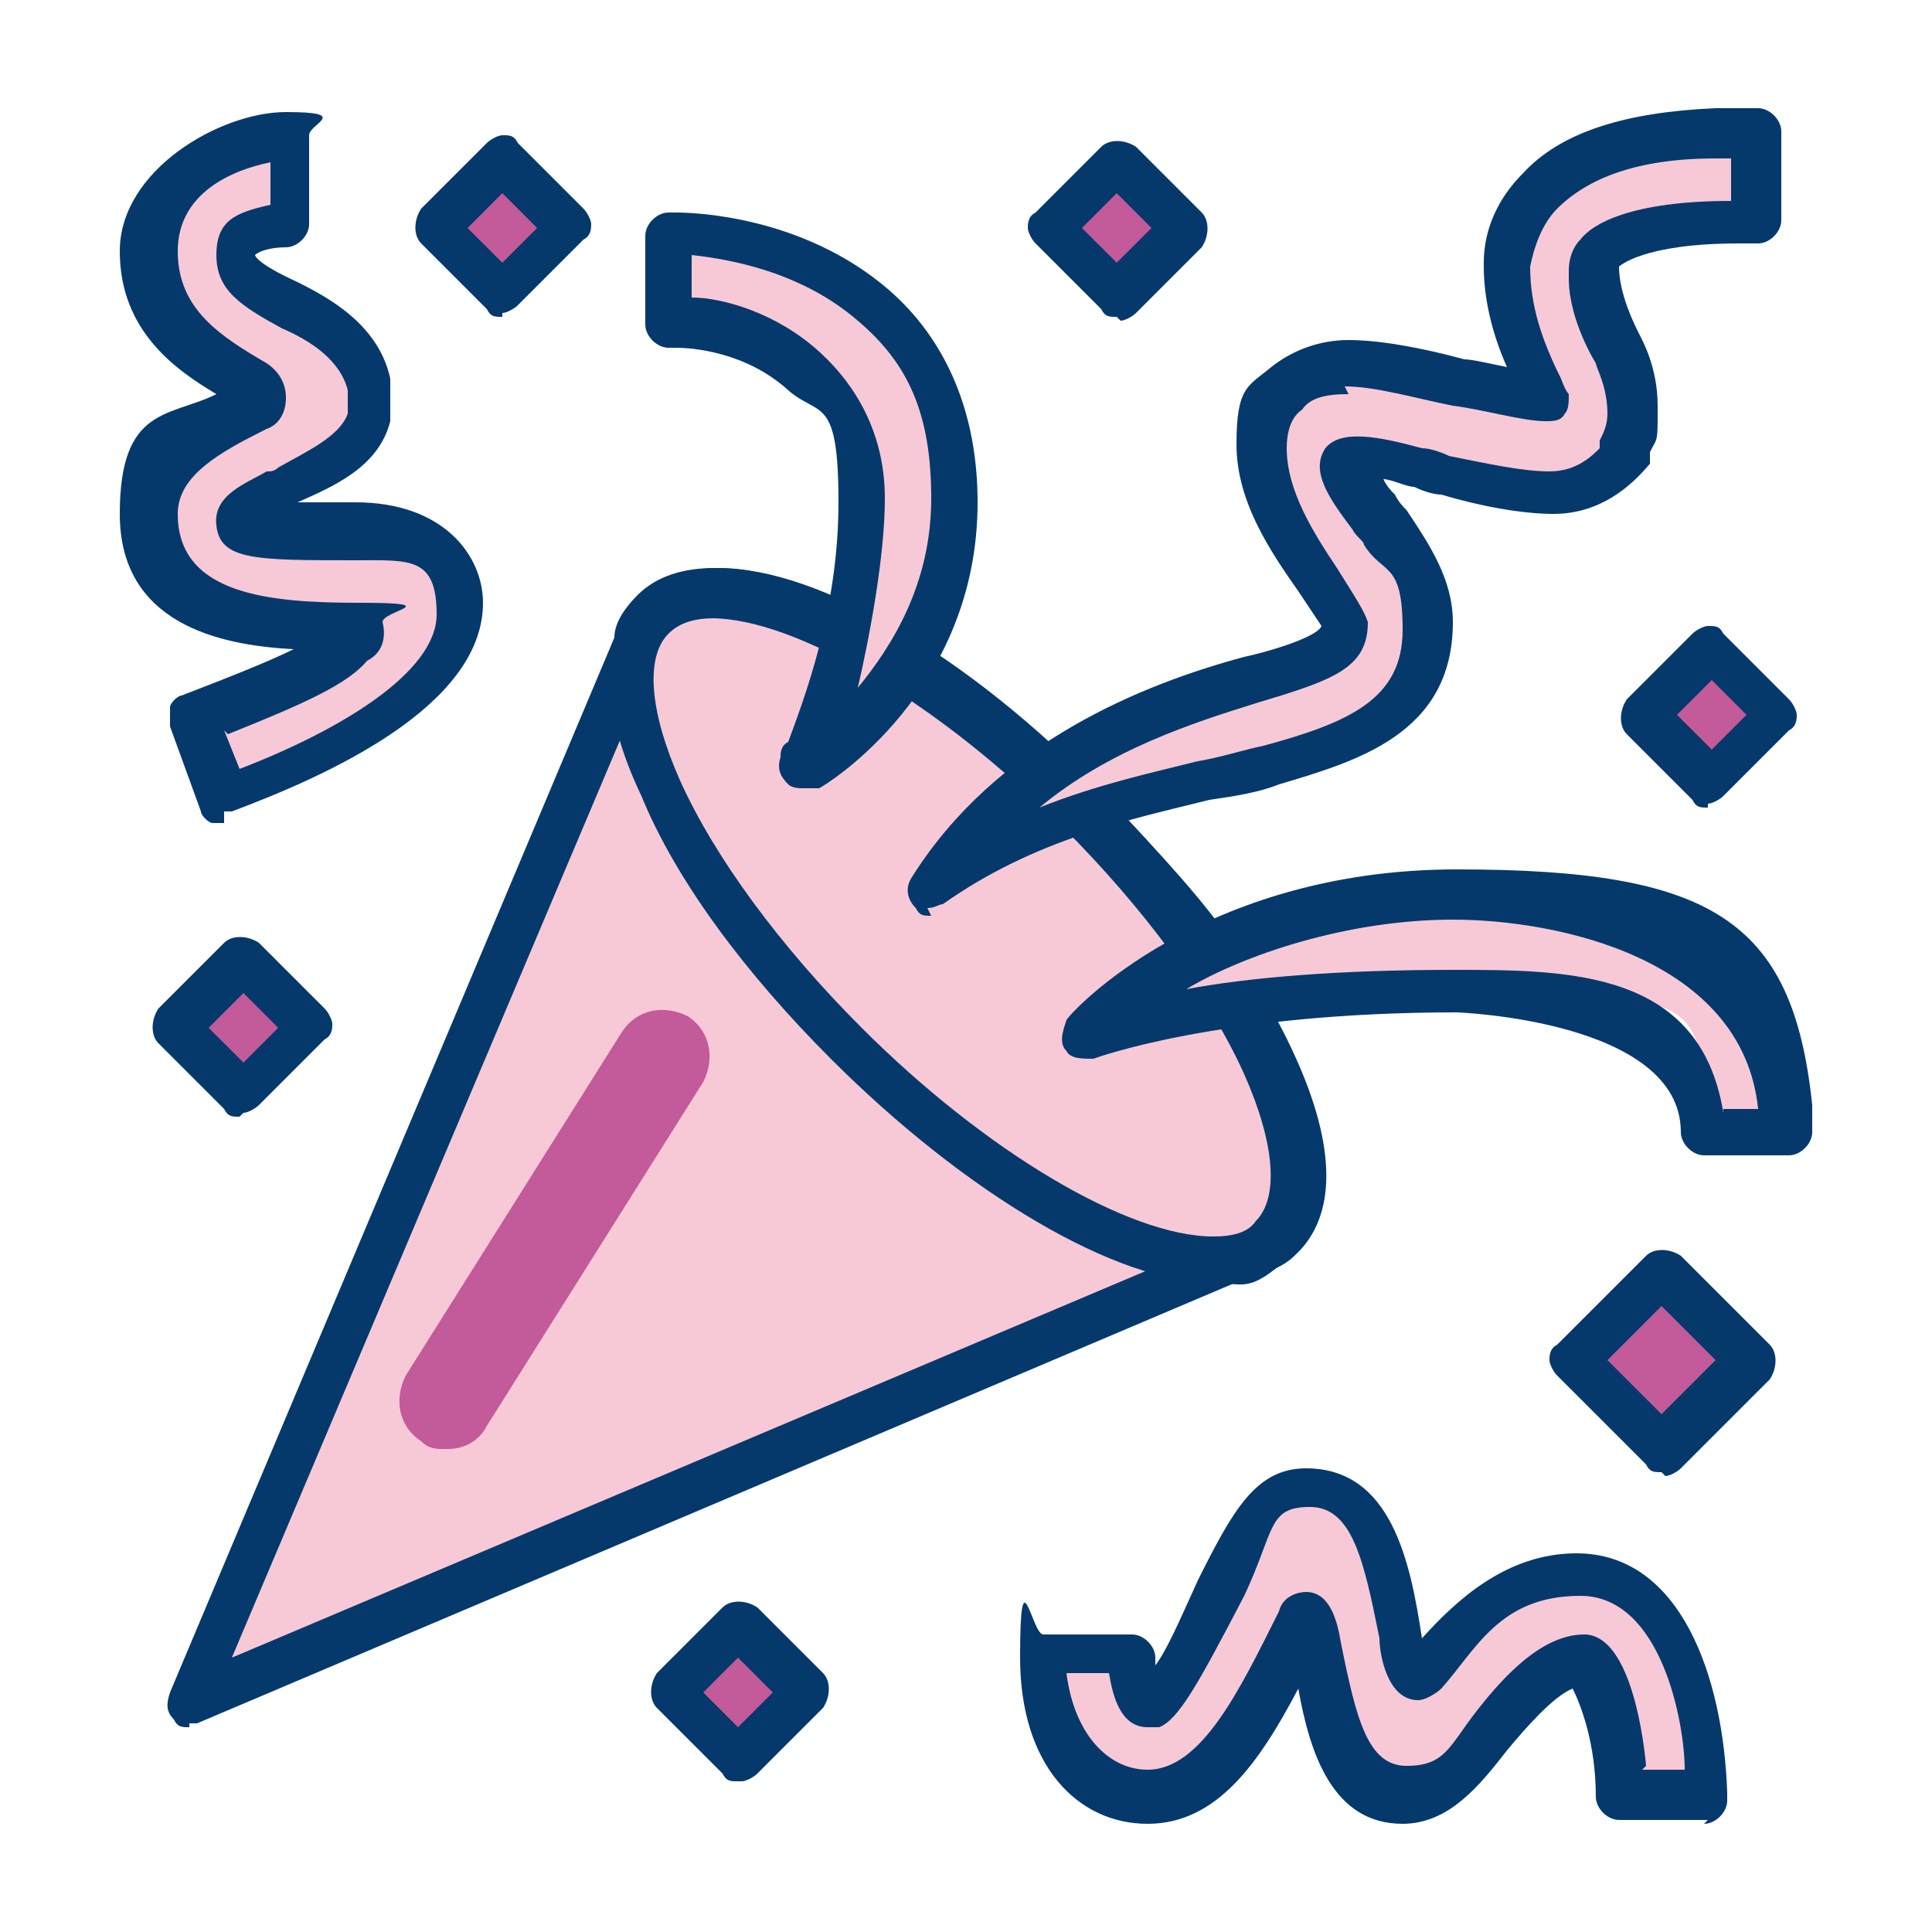 <?xml version="1.0" encoding="UTF-8"?>
<svg xmlns="http://www.w3.org/2000/svg" version="1.1" viewBox="0 0 50 50">
  <defs>
    <style>
      .cls-1 {
        fill: #c35a9a;
      }

      .cls-2 {
        fill:#f7c9d7;
      }

      .cls-3 {
        fill: #05396b;
      }
    </style>
  </defs>
  <!-- Generator: Adobe Illustrator 28.6.0, SVG Export Plug-In . SVG Version: 1.2.0 Build 709)  -->
  <g>
    <g id="Layer_1">
      <g>
        <path class="cls-2" d="M28,20.9c-3.5-3.5-7.2-5.6-9.5-5.6-.7,0-1.2.2-1.6.6s-.4.5-.5.9l-11.5,27.3,27.2-11.5c.4-.2.8-.2,1-.5,1.7-1.7-.6-6.7-5.1-11.1Z"/>
        <path class="cls-3" d="M4.9,44.7c-.2,0-.3,0-.4-.2-.2-.2-.2-.4-.1-.7l11.5-27.3c0-.4.3-.8.6-1.1.5-.5,1.2-.7,2-.7,2.6,0,6.5,2.3,10,5.8,2.2,2.2,4,4.6,5,6.8,1.1,2.4,1.1,4.2,0,5.2-.3.3-.7.4-1.1.6h-.2c0,0-27.1,11.5-27.1,11.5,0,0-.2,0-.2,0ZM18.5,15.9c-.5,0-.9.1-1.2.4-.1.1-.2.3-.3.6l-11,26,26-11c.3-.1.5-.2.6-.3.6-.6.5-2-.3-3.8-.9-2-2.6-4.3-4.7-6.4-3.2-3.2-6.9-5.4-9.1-5.4h0Z"/>
        <path class="cls-2" d="M28,20.9c-3.4-3.4-7.2-5.6-9.5-5.6-.7,0-1.2.2-1.6.6-1.7,1.7.6,6.6,5,11.1,4.5,4.5,9.4,6.7,11.1,5,1.7-1.7-.6-6.6-5-11.1Z"/>
        <path class="cls-3" d="M31.4,33.2h0c-2.5,0-6.4-2.3-9.9-5.8-2.2-2.2-4-4.6-4.9-6.8-1.1-2.3-1.1-4.2,0-5.2.5-.5,1.2-.7,2-.7,2.6,0,6.5,2.3,9.9,5.8s4,4.6,4.9,6.8c1.1,2.3,1.1,4.2,0,5.2s-1.2.7-2,.7ZM18.5,16c-.5,0-.9.1-1.2.4-.6.6-.5,2,.3,3.8.9,2,2.6,4.3,4.7,6.4,3.2,3.2,6.9,5.4,9.1,5.4h0c.5,0,.9-.1,1.1-.4.6-.6.5-2-.3-3.8-.9-2-2.6-4.3-4.7-6.4-3.2-3.2-6.9-5.4-9.1-5.4h0Z"/>
        <path class="cls-1" d="M19.1,42.1l-1.1,1.1-.6.6.8.8.9.9,1-1,.7-.7-.6-.6-1.1-1.1Z"/>
        <path class="cls-3" d="M19.1,46.1c-.2,0-.3,0-.4-.2l-1.7-1.7c-.2-.2-.2-.6,0-.9l1.7-1.7c.2-.2.6-.2.9,0l1.7,1.7c.2.2.2.6,0,.9l-1.7,1.7c-.1.1-.3.2-.4.2ZM18.2,43.8l.9.9.9-.9-.9-.9-.9.9Z"/>
        <path class="cls-1" d="M13,4.2l-1.2,1.2-.5.5.5.5,1.2,1.2.9-.9.8-.8-1-1-.8-.8Z"/>
        <path class="cls-3" d="M13,8.2c-.2,0-.3,0-.4-.2l-1.7-1.7c-.2-.2-.2-.6,0-.9l1.7-1.7c.1-.1.3-.2.4-.2h0c.2,0,.3,0,.4.2l1.7,1.7c.1.1.2.3.2.4s0,.3-.2.4l-1.7,1.7c-.1.1-.3.2-.4.2ZM12.1,5.9l.9.9.9-.9-.9-.9-.9.9Z"/>
        <path class="cls-1" d="M28.9,4.2l-1.4,1.4-.3.3.4.4,1.3,1.3,1.7-1.7-1.7-1.7Z"/>
        <path class="cls-3" d="M28.9,8.2c-.2,0-.3,0-.4-.2l-1.7-1.7c-.1-.1-.2-.3-.2-.4s0-.3.2-.4l1.7-1.7c.2-.2.6-.2.9,0l1.7,1.7c.2.2.2.6,0,.9l-1.7,1.7c-.1.1-.3.2-.4.2ZM28,5.9l.9.9.9-.9-.9-.9-.9.9Z"/>
        <path class="cls-1" d="M44.2,16.8l-.8.8-1,1,.6.6,1.1,1.1,1.1-1.1.7-.7-.7-.7-1.1-1.1Z"/>
        <path class="cls-3" d="M44.2,20.9c-.2,0-.3,0-.4-.2l-1.7-1.7c-.2-.2-.2-.6,0-.9l1.7-1.7c.1-.1.3-.2.4-.2h0c.2,0,.3,0,.4.2l1.7,1.7c.1.1.2.3.2.4s0,.3-.2.4l-1.7,1.7c-.1.1-.3.2-.4.2ZM43.4,18.5l.9.9.9-.9-.9-.9-.9.9Z"/>
        <path class="cls-1" d="M6.2,24.8l-1.2,1.2-.5.5.6.6,1.1,1.1,1.1-1.1.6-.6-.6-.6-1.1-1.1Z"/>
        <path class="cls-3" d="M6.2,28.9c-.2,0-.3,0-.4-.2l-1.7-1.7c-.2-.2-.2-.6,0-.9l1.7-1.7c.2-.2.6-.2.9,0l1.7,1.7c.1.1.2.3.2.4s0,.3-.2.4l-1.7,1.7c-.1.1-.3.2-.4.2ZM5.4,26.6l.9.9.9-.9-.9-.9-.9.9Z"/>
        <path class="cls-1" d="M43,32.9l-1.5,1.5-.8.8.8.8,1.5,1.5,1.6-1.6.7-.7-.6-.6-1.7-1.7Z"/>
        <path class="cls-3" d="M43,38.1c-.2,0-.3,0-.4-.2l-2.3-2.3c-.1-.1-.2-.3-.2-.4s0-.3.2-.4l2.3-2.3c.2-.2.6-.2.9,0l2.3,2.3c.2.2.2.6,0,.9l-2.3,2.3c-.1.1-.3.2-.4.2ZM41.6,35.2l1.4,1.4,1.4-1.4-1.4-1.4-1.4,1.4Z"/>
        <g>
          <path class="cls-2" d="M44.2,46.4h-2.3c0-1.8-.6-3.4-1-3.4-.8,0-1.7,1-2.3,1.8-.7.9-1.3,1.6-2.3,1.6-1.6,0-1.9-1.9-2.3-3.7,0-.3-.2-1.2-.4-.7-1.1,2.2-2.2,4.4-3.9,4.4s-2.7-1.3-2.7-3.7h2.3c0,.7.2,1.4.4,1.4.4-.2,1.5-2.3,1.9-3.1.8-1.7,1.3-2.6,2.3-2.6,1.7,0,2.1,2,2.4,3.9.1,1.2.4,1.1.5,1,.9-1.1,2.2-2.7,4.1-2.7,3,0,3.3,4.6,3.3,5.6,0,0,0,.2,0,.2Z"/>
          <path class="cls-3" d="M44.2,47.1h-2.3c-.3,0-.6-.3-.6-.6h0c0-1.4-.4-2.4-.6-2.8-.5.2-1.2,1-1.7,1.6-.7.9-1.5,1.9-2.7,1.9-1.8,0-2.4-1.8-2.7-3.5-1,1.9-2.1,3.5-3.9,3.5s-3.3-1.5-3.3-4.3.3-.6.6-.6h2.3c.3,0,.6.3.6.6s0,.1,0,.2c.3-.4.6-1.1,1.1-2.2.9-1.8,1.5-2.9,2.8-2.9,2.2,0,2.7,2.4,3,4.4,0,0,0,0,0,0,.9-1,2.2-2.2,4-2.2,2.7,0,3.8,3.2,3.9,6.2v.2c0,.3-.3.6-.6.6ZM42.5,45.8h1.1c0-1.2-.6-4.5-2.7-4.5s-2.7,1.4-3.6,2.4c-.1.1-.4.3-.6.3-.8,0-1-1.2-1-1.6-.4-2-.7-3.4-1.8-3.4s-.9.6-1.7,2.3c-1.2,2.3-1.7,3.2-2.2,3.4,0,0-.2,0-.3,0-.7,0-.9-.8-1-1.4h-1.1c.2,1.6,1.1,2.5,2.1,2.5,1.4,0,2.4-2.1,3.4-4.1.1-.4.5-.5.7-.5.6,0,.8.7.9,1.3.4,2,.7,3.2,1.7,3.2s1.1-.5,1.8-1.4c.7-.9,1.7-2,2.8-2,1.1,0,1.5,2.3,1.6,3.4Z"/>
        </g>
        <g>
          <path class="cls-2" d="M44.4,3.6c-2.2,0-3.7.5-4.5,1.5-.5.5-.8,1.2-.8,1.9,0,0,0,0,0,.1,0,1.4.7,2.7.9,3.1,0,0,.1.2.1.3-.6,0-1.6-.3-2.3-.4-1.9-.4-3.6-.8-4.5,0-.4.4-.6.9-.6,1.5,0,1.3.8,2.5,1.4,3.4.3.4.7,1,.7,1.2,0,.6-.4.8-2.4,1.4-2.3.7-6.1,2-8.2,5.5,3.2-2.3,6.5-2.6,8.8-3.3,2-.6,4-1.2,4-3.6s-.5-1.7-1.1-2.5c-.4-.6-1.2-1.5-1-1.8.3-.3,1.8.3,2.6.4,1,.2,2,.4,2.8.4h0c.9,0,1.6-.5,1.8-.9v-.2c.2-.3.3-.6.3-.9,0-.8-.3-1.4-.4-1.6-.2-.2-.6-1.1-.7-2,0,0,0,0,0,0,0-.2,0-.3.2-.4.2-.2,1-.8,3.6-.8h.5v-2.3s-.9,0-1.1,0Z"/>
          <path class="cls-3" d="M24.1,23.7c-.2,0-.3,0-.4-.2-.2-.2-.3-.5-.1-.8,2.2-3.5,6-5,8.6-5.7.5-.1,1.9-.5,2-.8,0,0-.4-.6-.6-.9-.7-1-1.6-2.3-1.6-3.8s.3-1.5.9-2c.5-.4,1.2-.7,2-.7s1.9.2,3,.5c.2,0,.6.1,1.1.2-.4-.9-.6-1.8-.6-2.6,0,0,0-.1,0-.1,0-.9.4-1.7,1-2.3,1-1.1,2.7-1.6,5-1.7h.5s.6,0,.6,0c.3,0,.6.3.6.6v2.3c0,.3-.3.6-.6.6h-.5c-2.5,0-3.1.6-3.1.6,0,.7.4,1.5.5,1.7.1.2.5.9.5,1.9s0,.8-.2,1.2v.3c-.5.6-1.3,1.3-2.5,1.3-.8,0-1.9-.2-2.9-.5-.2,0-.5-.1-.7-.2-.2,0-.6-.2-.8-.2.1.2.2.3.3.4.1.2.2.3.3.4.6.9,1.2,1.8,1.2,2.9,0,2.9-2.5,3.6-4.5,4.2-.5.2-1.1.3-1.8.4-2,.5-4.5,1-6.9,2.7-.1,0-.2.1-.4.1ZM34.9,10.2c-.6,0-1,.1-1.2.4-.3.2-.4.6-.4,1,0,1.1.7,2.2,1.3,3.1.5.8.7,1.1.8,1.4,0,1.2-.9,1.5-2.9,2.1-1.6.5-3.8,1.2-5.6,2.7,1.5-.6,2.9-.9,4.1-1.2.6-.1,1.2-.3,1.7-.4,2.2-.6,3.6-1.2,3.6-3s-.5-1.4-1-2.2c0-.1-.2-.2-.3-.4-.6-.8-1.1-1.5-.7-2.1.4-.5,1.4-.3,2.5,0,.2,0,.5.1.7.2,1,.2,1.9.4,2.6.4h0c.7,0,1.1-.4,1.3-.6v-.2c.1-.2.2-.4.2-.7,0-.7-.3-1.2-.3-1.3,0,0-.7-1.1-.7-2.2,0,0,0-.1,0-.2,0-.3.1-.6.3-.8.3-.4,1.3-1,3.9-1h0v-1.1h-.4c-2,0-3.3.5-4.1,1.3-.4.4-.6,1-.7,1.5,0,1,.3,1.9.8,2.9,0,0,.1.3.2.4,0,.2,0,.4-.1.5-.1.2-.3.2-.5.2-.6,0-1.6-.3-2.4-.4-1-.2-2-.5-2.8-.5Z"/>
        </g>
        <g>
          <path class="cls-2" d="M44.1,29.3h2.1c0-.2,0-.4,0-.6-.4-4.3-5.5-5.5-8.5-5.5-6.4,0-9.6,3.7-9.6,3.7,0,0,3.2-1.2,9.6-1.2s6.4.1,6.4,3.7Z"/>
          <path class="cls-3" d="M46.2,29.9h-2.1c-.3,0-.6-.3-.6-.6,0-2.9-5.8-3.1-5.8-3.1-6.2,0-9.4,1.2-9.4,1.2-.3,0-.6,0-.7-.2-.2-.2-.1-.5,0-.8.1-.2,3.5-3.9,10.1-3.9s8.7,1.3,9.2,6.1c0,.2,0,.4,0,.7,0,.3-.3.6-.6.6ZM44.6,28.7h.9c-.4-3.9-5.2-4.9-7.9-4.9s-5.4.9-6.9,1.8c1.6-.3,3.9-.5,6.9-.5s6.4,0,7,3.7Z"/>
        </g>
        <g>
          <path class="cls-2" d="M9.1,13.9c-2.6,0-3-.2-3-.4,0-.4.9-.6,1.3-.8.9-.4,1.8-.9,2.1-1.8,0-.1,0-.3,0-.4s0-.3,0-.4c-.2-1.1-1.3-1.7-2-2.1-1-.5-1.4-.8-1.4-1.4s1.2-.7,1.4-.7v-2.3c-1.4,0-3.7.8-3.7,3s1.6,2.9,2.6,3.4c.2,0,.2.5,0,.6-1.1.5-2.6,1.2-2.6,2.8,0,2.9,3.5,2.9,5.3,2.9s.1.2-.1.4c-.5.5-1.5,1.1-4,2l.8,2.2c1.8-.6,6.1-2.4,6.1-4.8,0-1-.9-2-2.7-2Z"/>
          <path class="cls-3" d="M5.8,21.3c0,0-.2,0-.3,0-.1,0-.3-.2-.3-.3l-.8-2.2c0-.2,0-.3,0-.5,0-.1.2-.3.3-.3,1.3-.5,2.3-.9,2.9-1.2-2-.1-4.5-.7-4.5-3.5s1.3-2.5,2.5-3.1c-1-.6-2.5-1.6-2.5-3.7s2.6-3.6,4.3-3.6.6.3.6.6v2.3c0,.3-.3.6-.6.6-.4,0-.7.1-.8.2,0,0,0,.2,1.1.7.8.4,2.1,1.1,2.4,2.5,0,.2,0,.4,0,.5s0,.4,0,.6c-.3,1.2-1.5,1.7-2.4,2.1,0,0,0,0-.1,0,.4,0,.9,0,1.6,0,2.3,0,3.3,1.4,3.3,2.6,0,2.7-4.1,4.5-6.5,5.4,0,0-.1,0-.2,0ZM5.8,18.9l.4,1c2.6-1,5.1-2.5,5.1-4s-.7-1.4-2.1-1.4c-2.6,0-3.5,0-3.6-.9-.1-.8.8-1.1,1.3-1.4.1,0,.2,0,.3-.1.7-.4,1.6-.8,1.8-1.4,0,0,0-.2,0-.3s0-.2,0-.3c-.2-.8-1-1.3-1.7-1.6-1.1-.6-1.7-1-1.7-1.9s.5-1.1,1.4-1.3v-1.1c-1,.2-2.4.8-2.4,2.3s1.1,2.2,2.3,2.9c.3.2.5.5.5.9,0,.4-.2.7-.5.8-1.2.6-2.3,1.2-2.3,2.2,0,2.1,2.4,2.3,4.7,2.3s.6.2.6.5c.1.4,0,.8-.4,1-.5.6-1.6,1.1-3.6,1.9Z"/>
        </g>
        <path class="cls-1" d="M11.5,37.5c-.2,0-.4,0-.6-.2-.6-.4-.7-1.1-.4-1.7l5.6-8.9c.4-.6,1.1-.7,1.7-.4.6.4.7,1.1.4,1.7l-5.6,8.9c-.2.4-.6.6-1,.6Z"/>
        <g>
          <path class="cls-2" d="M20.8,19.8c.3-.7,1.5-3.4,1.5-6.9s-.6-2.6-1.5-3.4c-1.4-1.3-3.3-1.2-3.3-1.2h-.2v-2.3h.2c0,0,2.9,0,5.1,1.9,1.4,1.2,2.1,2.9,2.1,5,0,4.6-3.8,6.9-3.8,6.9Z"/>
          <path class="cls-3" d="M20.8,20.4c-.1,0-.3,0-.4-.1-.2-.2-.3-.4-.2-.7,0-.1,0-.3.2-.4.4-1.1,1.3-3.4,1.3-6.2s-.5-2.2-1.3-2.9c-1.1-1-2.5-1.1-2.9-1.1h-.2c-.3,0-.6-.3-.6-.6v-2.3c0-.3.3-.6.6-.6h.2c.5,0,3.3.1,5.5,2,1.5,1.3,2.3,3.2,2.3,5.5,0,4.9-3.9,7.3-4.1,7.4,0,0-.2,0-.3,0ZM17.9,7.7c.8,0,2.2.4,3.3,1.4,1.1,1,1.7,2.3,1.7,3.8s-.4,3.6-.7,4.9c.9-1.1,1.9-2.7,1.9-4.9s-.6-3.5-1.9-4.6c-1.5-1.3-3.4-1.6-4.3-1.7v1.1Z"/>
        </g>
      </g>
    </g>
  </g>
</svg>